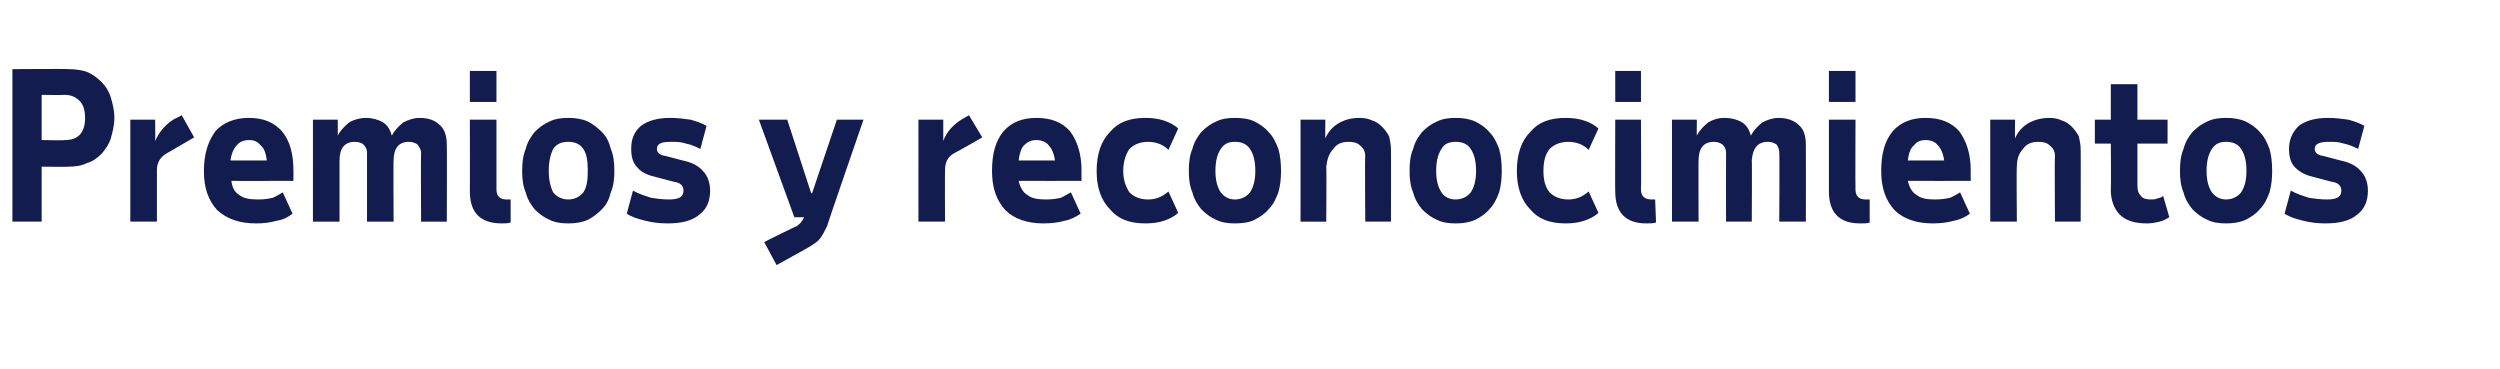 <?xml version="1.0" standalone="no"?><!DOCTYPE svg PUBLIC "-//W3C//DTD SVG 1.1//EN" "http://www.w3.org/Graphics/SVG/1.1/DTD/svg11.dtd"><svg xmlns="http://www.w3.org/2000/svg" version="1.1" width="282px" height="41.6px" viewBox="0 -2 282 41.6" style="top:-2px"><desc>Premios y reconocimientos</desc><defs/><g id="Polygon25941"><path d="m7.7 5.8c.8 0 1.5.1 2.1.3c.7.3 1.2.7 1.7 1.2c.4.4.8 1 1 1.7c.2.7.4 1.4.4 2.3c0 .8-.2 1.6-.4 2.3c-.2.7-.6 1.2-1 1.7c-.5.5-1 .9-1.7 1.1c-.6.3-1.3.4-2.1.4c.03.04-3 0-3 0v6.2H1.4V5.8s6.33-.05 6.3 0zm-3 2.9v5.1s2.61.05 2.6 0c.8 0 1.3-.2 1.7-.6c.4-.4.6-1.1.6-1.9c0-.8-.2-1.5-.6-1.9c-.4-.4-.9-.7-1.7-.7c.01.04-2.6 0-2.6 0zm17.2 4.8l-3.1 1.8c-.7.4-1.1 1-1.1 1.9v5.8h-3V11.5h2.8s.03 2.37 0 2.4c.5-1.1 1.2-1.9 2.2-2.5c.01.03.8-.4.8-.4l1.4 2.5zm7 9.7c-1.9 0-3.3-.5-4.4-1.5c-1-1.1-1.5-2.5-1.5-4.4c0-2 .5-3.4 1.3-4.5c.9-1 2.2-1.5 3.8-1.5c1.6 0 2.8.5 3.7 1.5c.9 1.1 1.3 2.5 1.3 4.5c.01-.05 0 1.1 0 1.1c0 0-7.03.02-7 0c.1.8.4 1.3.9 1.6c.5.4 1.2.5 2.2.5c.6 0 1.2-.1 1.6-.2c.4-.2.8-.4 1.1-.6l1.1 2.4c-.5.4-1.1.7-1.8.8c-.7.2-1.4.3-2.3.3zm-.8-9.4c-.6 0-1.1.2-1.4.6c-.3.3-.6.9-.7 1.7h4.1c-.1-.8-.3-1.4-.7-1.7c-.3-.4-.7-.6-1.3-.6zm7.2-2.3h2.8v1.8c.3-.6.8-1.1 1.3-1.5c.5-.3 1.2-.5 1.9-.5c.7 0 1.4.2 1.9.5c.5.3.8.8 1 1.5c.3-.6.8-1.1 1.3-1.5c.6-.3 1.2-.5 1.8-.5c1.1 0 1.8.3 2.3.8c.6.5.8 1.3.8 2.3c.03.02 0 8.6 0 8.6h-2.9s-.04-7.8 0-7.8c0-.3-.2-.6-.4-.9c-.3-.2-.6-.3-1-.3c-1.1 0-1.7.7-1.7 2.1c-.04-.05 0 6.9 0 6.9h-3v-7.8c0-.3-.1-.6-.4-.9c-.2-.2-.6-.3-1-.3c-1.1 0-1.7.7-1.7 2.1v6.9h-3V11.5zM53 6h3v3.5h-3V6zm3 13.4c0 .7.4 1.1 1.1 1.1h.5v2.6c-.3.1-.6.1-1 .1c-2.4 0-3.6-1.2-3.6-3.6c.02.04 0-8.1 0-8.1h3v7.9zm5.9-2.1c0 1 .2 1.8.5 2.4c.4.5 1 .8 1.7.8c.7 0 1.3-.3 1.7-.8c.4-.6.5-1.4.5-2.4c0-1.1-.1-1.9-.5-2.5c-.4-.6-1-.8-1.7-.8c-.7 0-1.3.2-1.7.8c-.3.6-.5 1.4-.5 2.5zm-3 0c0-1 .1-1.8.4-2.5c.2-.8.6-1.4 1-1.9c.5-.5 1-.9 1.7-1.2c.6-.3 1.3-.4 2.1-.4c.8 0 1.5.1 2.2.4c.6.3 1.1.7 1.6 1.2c.5.5.8 1.1 1 1.9c.3.7.4 1.5.4 2.5c0 .9-.1 1.7-.4 2.4c-.2.8-.5 1.4-1 1.9c-.5.5-1 .9-1.6 1.2c-.7.3-1.4.4-2.2.4c-.8 0-1.5-.1-2.1-.4c-.7-.3-1.2-.7-1.7-1.2c-.4-.5-.8-1.1-1-1.9c-.3-.7-.4-1.5-.4-2.4zm16.4 5.9c-.9 0-1.7-.1-2.5-.3c-.8-.2-1.5-.4-2.1-.8l.7-2.6c.7.4 1.4.6 2 .8c.6.1 1.3.2 2.1.2c1.1 0 1.6-.3 1.6-1c0-.5-.3-.9-1.1-1l-1.9-.5c-.9-.2-1.7-.5-2.2-1.1c-.5-.5-.7-1.2-.7-2.1c0-1.1.3-1.9 1.1-2.6c.8-.6 1.9-.9 3.3-.9c.8 0 1.6.1 2.3.2c.7.2 1.3.4 1.8.7l-.7 2.6c-.6-.3-1.1-.5-1.6-.6c-.6-.2-1.1-.2-1.7-.2c-1.1 0-1.6.2-1.6.8c0 .4.3.7 1 .8l1.9.5c1 .2 1.8.6 2.3 1.2c.5.5.8 1.3.8 2.2c0 1.2-.4 2.1-1.2 2.7c-.8.7-2 1-3.6 1zm18 .3c-.3.6-.5 1-.8 1.4c-.3.4-.8.7-1.3 1c-.04.04-3.6 2-3.6 2l-1.4-2.6s3.68-1.84 3.7-1.8c.2-.2.4-.3.5-.5c.1-.1.2-.3.3-.5c0 .02-1.1 0-1.1 0l-4-11h3.2l2.7 8.3h.1l2.8-8.3h3s-4.14 11.98-4.1 12zm17.5-10s-3.17 1.82-3.2 1.8c-.7.4-1 1-1 1.9c-.03-.02 0 5.8 0 5.8h-3V11.5h2.8v2.4c.4-1.1 1.2-1.9 2.2-2.5c-.03.03.7-.4.7-.4l1.5 2.5zm6.9 9.7c-1.8 0-3.3-.5-4.3-1.5c-1-1.1-1.5-2.5-1.5-4.4c0-2 .4-3.4 1.3-4.5c.9-1 2.1-1.5 3.7-1.5c1.7 0 2.9.5 3.8 1.5c.8 1.1 1.3 2.5 1.3 4.5c-.03-.05 0 1.1 0 1.1c0 0-7.06.02-7.1 0c.2.8.5 1.3 1 1.6c.5.4 1.2.5 2.1.5c.7 0 1.3-.1 1.7-.2c.4-.2.7-.4 1.1-.6l1.1 2.4c-.6.4-1.2.7-1.8.8c-.7.2-1.5.3-2.4.3zm-.8-9.4c-.6 0-1 .2-1.4.6c-.3.3-.5.9-.6 1.7h4.1c-.1-.8-.4-1.4-.7-1.7c-.3-.4-.8-.6-1.4-.6zm9.8 3.5c0 1 .3 1.8.7 2.4c.5.5 1.2.8 2.1.8c.9 0 1.6-.3 2.3-.9l1.1 2.4c-.4.4-1 .7-1.6.9c-.6.2-1.3.3-2.1.3c-1.8 0-3.1-.5-4-1.6c-1-1-1.5-2.5-1.5-4.3c0-1.9.5-3.4 1.5-4.4c.9-1.1 2.2-1.6 4-1.6c.8 0 1.5.1 2.1.3c.6.2 1.2.5 1.6.9l-1.1 2.4c-.6-.6-1.4-.9-2.3-.9c-.9 0-1.6.3-2.1.8c-.4.6-.7 1.4-.7 2.5zm10.4 0c0 1 .2 1.8.6 2.4c.4.5.9.8 1.6.8c.7 0 1.3-.3 1.7-.8c.4-.6.6-1.4.6-2.4c0-1.1-.2-1.9-.6-2.5c-.4-.6-1-.8-1.7-.8c-.7 0-1.2.2-1.6.8c-.4.6-.6 1.4-.6 2.5zm-3 0c0-1 .1-1.8.4-2.5c.2-.8.6-1.4 1-1.9c.5-.5 1-.9 1.7-1.2c.6-.3 1.3-.4 2.1-.4c.8 0 1.6.1 2.2.4c.6.3 1.2.7 1.6 1.2c.5.5.8 1.1 1.1 1.9c.2.7.3 1.5.3 2.5c0 .9-.1 1.7-.3 2.4c-.3.8-.6 1.4-1.1 1.9c-.4.5-1 .9-1.6 1.2c-.6.3-1.4.4-2.2.4c-.8 0-1.5-.1-2.1-.4c-.7-.3-1.2-.7-1.7-1.2c-.4-.5-.8-1.1-1-1.9c-.3-.7-.4-1.5-.4-2.4zM154 23s-.05-7.38 0-7.4c0-.5-.2-.9-.6-1.2c-.3-.3-.7-.4-1.3-.4c-.7 0-1.3.2-1.7.8c-.5.5-.7 1.2-.8 2c.05-.01 0 6.2 0 6.2h-2.9V11.5h2.8s-.03 2.12 0 2.1c.3-.7.8-1.3 1.5-1.7c.7-.4 1.4-.6 2.4-.6c.5 0 1 .1 1.4.3c.4.1.8.4 1.1.7c.3.3.6.7.8 1.1c.1.5.2.9.2 1.5c.02-.04 0 8.1 0 8.1H154zm8-5.7c0 1 .2 1.8.6 2.4c.3.5.9.8 1.6.8c.7 0 1.3-.3 1.7-.8c.4-.6.6-1.4.6-2.4c0-1.1-.2-1.9-.6-2.5c-.4-.6-1-.8-1.7-.8c-.7 0-1.3.2-1.6.8c-.4.6-.6 1.4-.6 2.5zm-3 0c0-1 .1-1.8.4-2.5c.2-.8.6-1.4 1-1.9c.5-.5 1-.9 1.7-1.2c.6-.3 1.3-.4 2.1-.4c.8 0 1.5.1 2.2.4c.6.3 1.2.7 1.6 1.2c.5.5.8 1.1 1.1 1.9c.2.7.3 1.5.3 2.5c0 .9-.1 1.7-.3 2.4c-.3.8-.6 1.4-1.1 1.9c-.4.5-1 .9-1.6 1.2c-.7.3-1.4.4-2.2.4c-.8 0-1.5-.1-2.1-.4c-.7-.3-1.2-.7-1.7-1.2c-.4-.5-.8-1.1-1-1.9c-.3-.7-.4-1.5-.4-2.4zm15.1 0c0 1 .2 1.8.7 2.4c.5.5 1.2.8 2.1.8c.9 0 1.6-.3 2.3-.9l1.1 2.4c-.4.4-1 .7-1.6.9c-.6.2-1.3.3-2.1.3c-1.8 0-3.1-.5-4-1.6c-1-1-1.5-2.5-1.5-4.3c0-1.9.5-3.4 1.5-4.4c.9-1.1 2.2-1.6 4-1.6c.8 0 1.5.1 2.1.3c.6.2 1.2.5 1.6.9l-1.1 2.4c-.6-.6-1.4-.9-2.3-.9c-.9 0-1.6.3-2.1.8c-.5.6-.7 1.4-.7 2.5zM182.2 6h2.9v3.5h-2.9V6zm2.9 13.4c0 .7.4 1.1 1.2 1.1h.4l.1 2.6c-.3.1-.7.1-1.1.1c-2.3 0-3.5-1.2-3.5-3.6c-.03.04 0-8.1 0-8.1h2.9s.04 7.87 0 7.9zm3.5-7.9h2.8s-.01 1.84 0 1.8c.3-.6.8-1.1 1.3-1.5c.5-.3 1.1-.5 1.8-.5c.8 0 1.5.2 2 .5c.5.3.8.8 1 1.5c.3-.6.8-1.1 1.3-1.5c.6-.3 1.2-.5 1.8-.5c1 0 1.8.3 2.3.8c.6.5.8 1.3.8 2.3c.02.02 0 8.6 0 8.6h-3s.05-7.8 0-7.8c0-.3-.1-.6-.3-.9c-.3-.2-.6-.3-1-.3c-1.1 0-1.7.7-1.8 2.1c.04-.05 0 6.9 0 6.9h-2.9s-.02-7.8 0-7.8c0-.3-.1-.6-.4-.9c-.3-.2-.6-.3-1-.3c-1.1 0-1.7.7-1.7 2.1c-.03-.05 0 6.9 0 6.9h-3V11.5zM206.3 6h3v3.5h-3V6zm3 13.4c0 .7.4 1.1 1.1 1.1h.5v2.6c-.3.1-.6.1-1.1.1c-2.3 0-3.5-1.2-3.5-3.6v-8.1h3s-.03 7.87 0 7.9zm8.7 3.8c-1.8 0-3.3-.5-4.3-1.5c-1-1.1-1.5-2.5-1.5-4.4c0-2 .4-3.4 1.3-4.5c.9-1 2.1-1.5 3.7-1.5c1.7 0 2.9.5 3.8 1.5c.8 1.1 1.3 2.5 1.3 4.5c-.02-.05 0 1.1 0 1.1c0 0-7.06.02-7.1 0c.2.8.5 1.3 1 1.6c.5.4 1.2.5 2.1.5c.7 0 1.3-.1 1.7-.2c.4-.2.8-.4 1.1-.6l1.1 2.4c-.5.4-1.2.7-1.8.8c-.7.2-1.5.3-2.4.3zm-.8-9.4c-.6 0-1 .2-1.3.6c-.4.3-.6.9-.7 1.7h4.1c-.1-.8-.4-1.4-.7-1.7c-.3-.4-.8-.6-1.4-.6zm14.6 9.2s-.05-7.38 0-7.4c0-.5-.2-.9-.6-1.2c-.3-.3-.7-.4-1.3-.4c-.7 0-1.3.2-1.7.8c-.5.5-.7 1.2-.7 2c-.05-.01 0 6.2 0 6.2h-3V11.5h2.8s-.03 2.12 0 2.1c.3-.7.8-1.3 1.5-1.7c.7-.4 1.5-.6 2.4-.6c.5 0 1 .1 1.4.3c.4.1.8.4 1.1.7c.3.3.6.7.8 1.1c.1.5.2.9.2 1.5c.02-.04 0 8.1 0 8.1h-2.9zm6.3-8.8h-1.8v-2.7h1.8v-4h3v4h3.4v2.7h-3.4v4.7c0 .6.1.9.4 1.2c.2.3.6.4 1.1.4c.3 0 .5 0 .7-.1c.3-.1.5-.1.7-.3l.7 2.4c-.3.2-.7.4-1.1.5c-.4.1-.9.2-1.4.2c-1.4 0-2.4-.3-3.1-1c-.6-.6-1-1.6-1-2.7c.04-.04 0-5.3 0-5.3zm10.8 3.1c0 1 .2 1.8.6 2.4c.4.5.9.8 1.6.8c.7 0 1.3-.3 1.7-.8c.4-.6.6-1.4.6-2.4c0-1.1-.2-1.9-.6-2.5c-.4-.6-1-.8-1.7-.8c-.7 0-1.2.2-1.6.8c-.4.6-.6 1.4-.6 2.5zm-3 0c0-1 .1-1.8.4-2.5c.2-.8.6-1.4 1-1.9c.5-.5 1-.9 1.7-1.2c.6-.3 1.3-.4 2.1-.4c.8 0 1.5.1 2.2.4c.6.3 1.2.7 1.6 1.2c.5.5.8 1.1 1.1 1.9c.2.7.3 1.5.3 2.5c0 .9-.1 1.7-.3 2.4c-.3.8-.6 1.4-1.1 1.9c-.4.5-1 .9-1.6 1.2c-.7.3-1.4.4-2.2.4c-.8 0-1.5-.1-2.1-.4c-.7-.3-1.2-.7-1.7-1.2c-.4-.5-.8-1.1-1-1.9c-.3-.7-.4-1.5-.4-2.4zm16.4 5.9c-.9 0-1.7-.1-2.5-.3c-.8-.2-1.5-.4-2.1-.8l.7-2.6c.7.4 1.4.6 2 .8c.6.1 1.3.2 2.1.2c1.1 0 1.6-.3 1.6-1c0-.5-.3-.9-1.1-1l-1.9-.5c-.9-.2-1.6-.5-2.2-1.1c-.5-.5-.7-1.2-.7-2.1c0-1.1.4-1.9 1.1-2.6c.8-.6 1.9-.9 3.3-.9c.8 0 1.6.1 2.3.2c.7.2 1.3.4 1.8.7l-.7 2.6c-.6-.3-1.1-.5-1.6-.6c-.6-.2-1.1-.2-1.7-.2c-1 0-1.6.2-1.6.8c0 .4.3.7 1 .8l1.9.5c1 .2 1.8.6 2.3 1.2c.5.5.8 1.3.8 2.2c0 1.2-.4 2.1-1.2 2.7c-.8.7-2 1-3.6 1z" stroke="none" fill="#121c4e"/></g></svg>